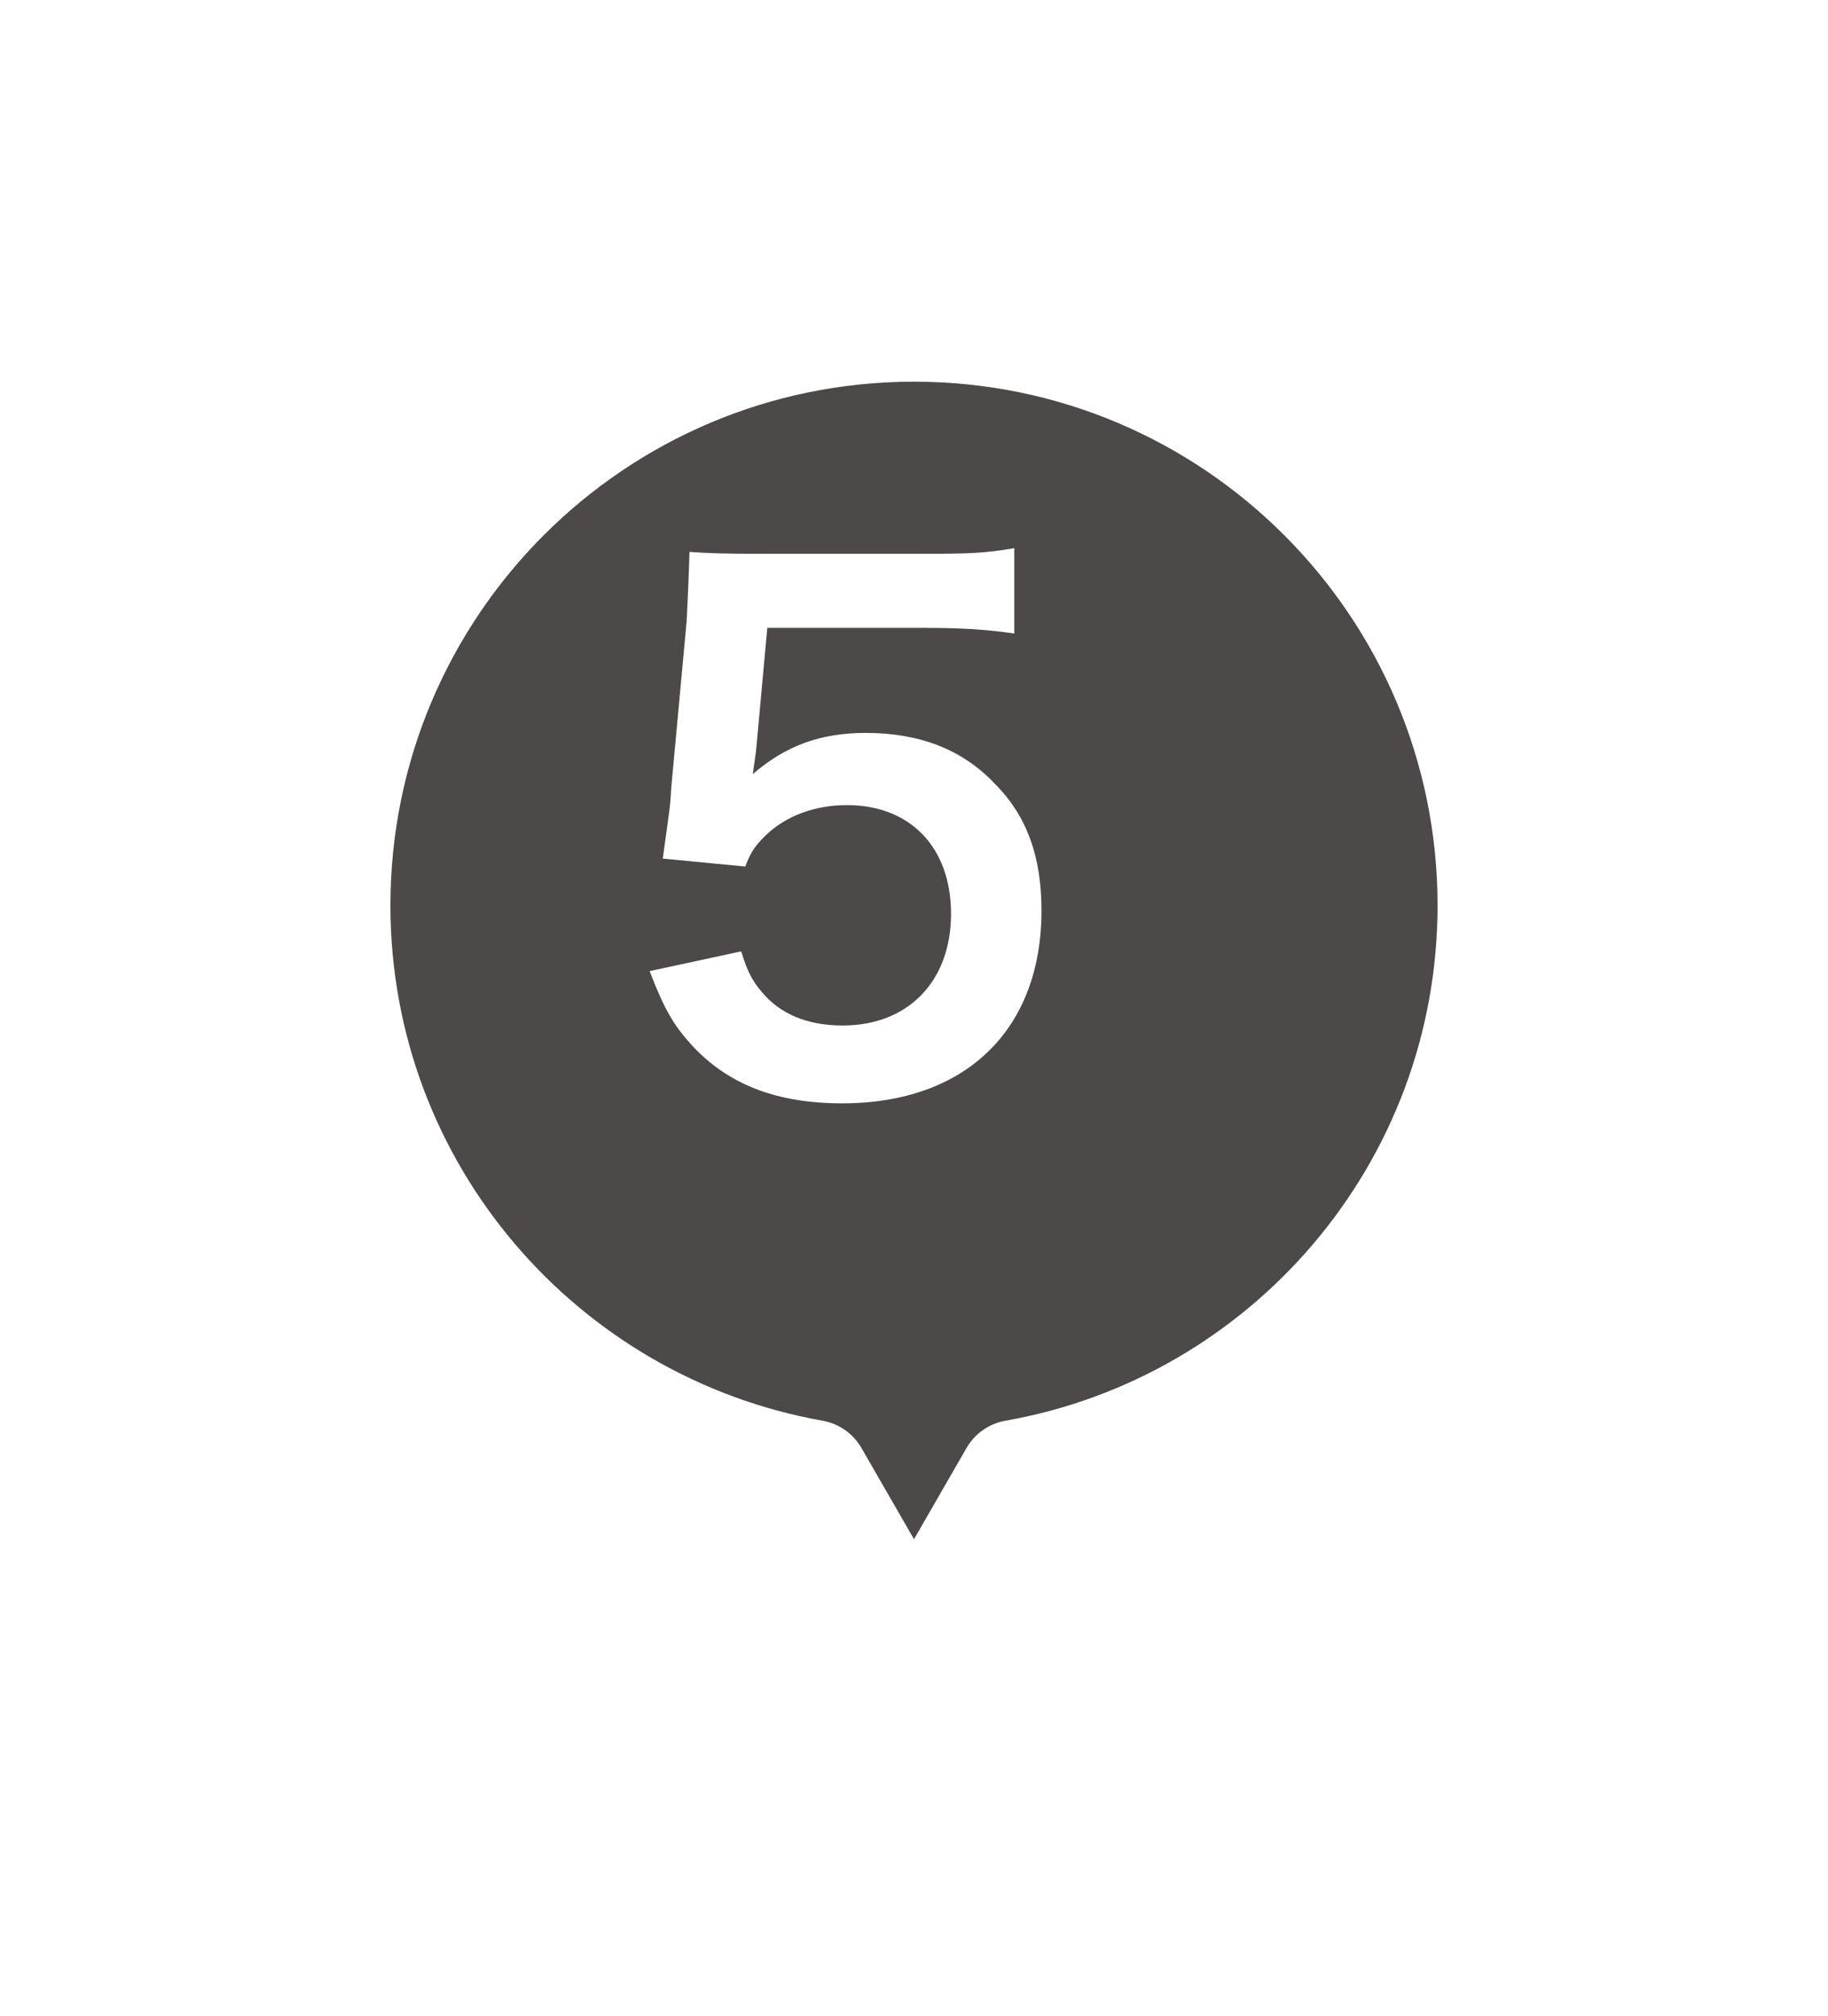 <?xml version="1.0" encoding="UTF-8"?><svg id="_レイヤー_2" xmlns="http://www.w3.org/2000/svg" xmlns:xlink="http://www.w3.org/1999/xlink" viewBox="0 0 39 43"><defs><style>.cls-1{fill:#fff;}.cls-2{fill:#4c4948;filter:url(#drop-shadow-1);stroke:#fff;stroke-linecap:round;stroke-linejoin:round;stroke-width:2.4px;}</style><filter id="drop-shadow-1" filterUnits="userSpaceOnUse"><feOffset dx="1.8" dy="1.8"/><feGaussianBlur result="blur" stdDeviation="1.8"/><feFlood flood-color="#000" flood-opacity=".75"/><feComposite in2="blur" operator="in"/><feComposite in="SourceGraphic"/></filter></defs><g id="_レイヤー_1-2"><g><path class="cls-2" d="m30.07,17.51c0-6.83-5.54-12.37-12.37-12.37s-12.37,5.54-12.37,12.37c0,6.09,4.41,11.14,10.21,12.17l2.16,3.75,2.16-3.75c5.8-1.02,10.21-6.08,10.21-12.17Z"/><path class="cls-1" d="m15.82,20.31c.13.42.23.6.42.83.4.49.99.73,1.74.73,1.4,0,2.31-.95,2.31-2.38s-.88-2.32-2.22-2.32c-.69,0-1.31.23-1.75.66-.2.2-.3.33-.42.65l-1.76-.17c.14-1.02.16-1.09.18-1.5l.33-3.57c.01-.26.04-.75.06-1.47.42.03.75.04,1.5.04h3.47c.97,0,1.33-.01,1.96-.12v1.82c-.62-.09-1.17-.12-1.95-.12h-3.32l-.23,2.52c-.01.12-.04.32-.08.6.69-.6,1.44-.88,2.41-.88,1.14,0,2.06.35,2.75,1.08.69.69,1,1.56,1,2.71,0,2.54-1.62,4.11-4.25,4.11-1.4,0-2.44-.4-3.22-1.25-.38-.42-.58-.76-.89-1.57l1.95-.42Z"/></g></g></svg>